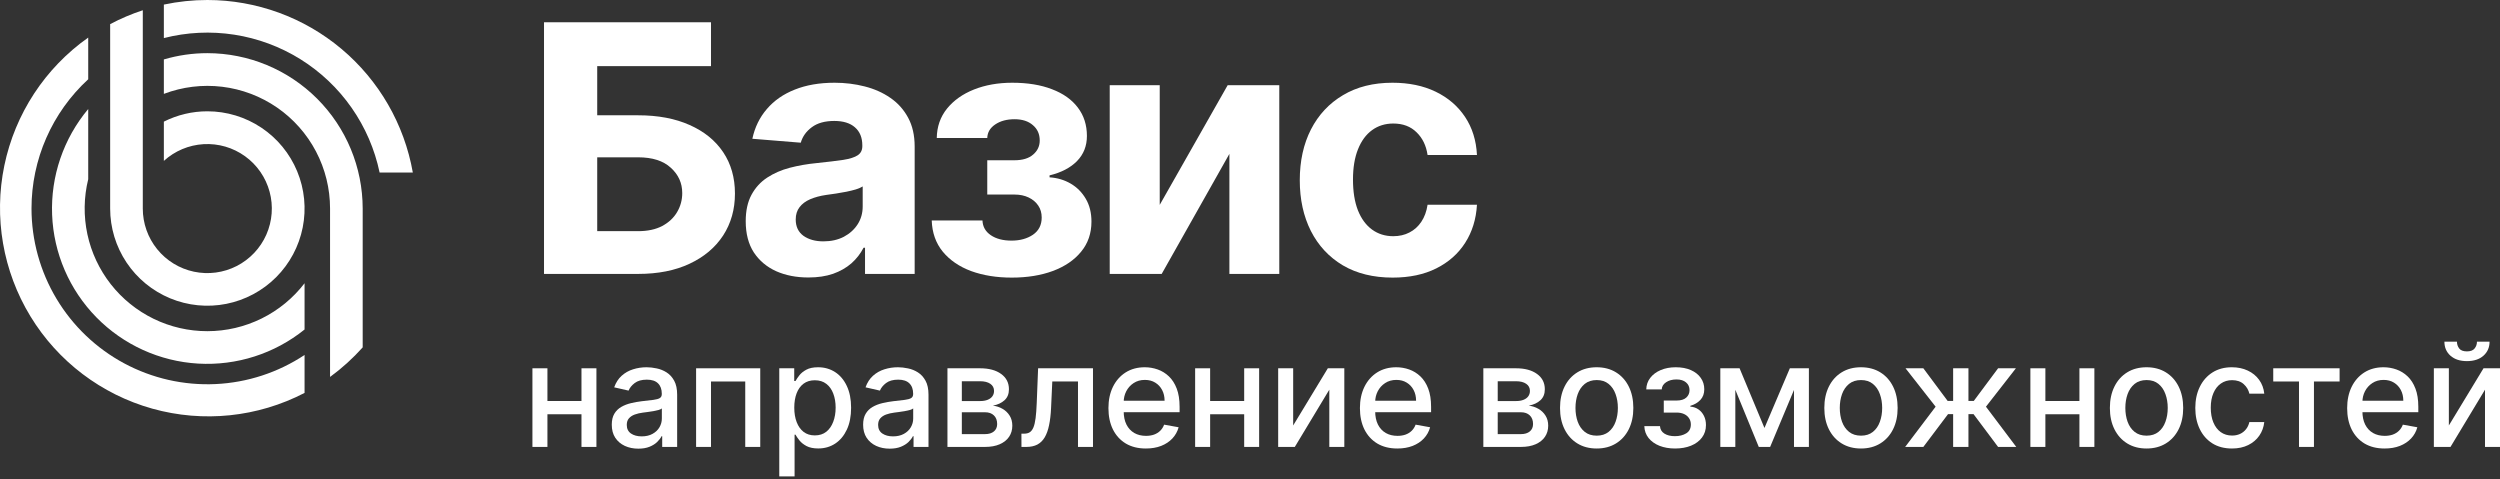 <?xml version="1.0" encoding="UTF-8"?> <svg xmlns="http://www.w3.org/2000/svg" width="694" height="133" viewBox="0 0 694 133" fill="none"><rect x="0" y="0" width="694" height="133" fill="#333333" stroke="none"/> <path d="M151.018 76.04V6.185H197.372V18.362H165.787V32.005H177.145C182.671 32.005 187.435 32.904 191.437 34.7C195.461 36.474 198.565 38.986 200.748 42.238C202.931 45.49 204.023 49.321 204.023 53.733C204.023 58.121 202.931 61.998 200.748 65.364C198.565 68.707 195.461 71.322 191.437 73.209C187.435 75.096 182.671 76.04 177.145 76.04H151.018ZM165.787 64.17H177.145C179.783 64.17 182.011 63.693 183.83 62.738C185.65 61.76 187.025 60.475 187.958 58.883C188.913 57.269 189.39 55.507 189.39 53.596C189.39 50.822 188.333 48.48 186.218 46.57C184.126 44.637 181.102 43.671 177.145 43.671H165.787V64.17Z" fill="white"></path> <path d="M224.407 77.029C221.064 77.029 218.085 76.449 215.47 75.29C212.855 74.107 210.786 72.368 209.262 70.071C207.762 67.752 207.011 64.864 207.011 61.407C207.011 58.497 207.545 56.052 208.614 54.074C209.683 52.096 211.138 50.504 212.98 49.299C214.822 48.093 216.914 47.184 219.256 46.57C221.621 45.956 224.1 45.524 226.692 45.274C229.739 44.956 232.195 44.66 234.059 44.387C235.924 44.091 237.277 43.659 238.118 43.091C238.96 42.522 239.38 41.681 239.38 40.567V40.362C239.38 38.202 238.698 36.531 237.334 35.348C235.992 34.166 234.082 33.575 231.604 33.575C228.989 33.575 226.908 34.154 225.362 35.314C223.815 36.451 222.792 37.884 222.292 39.612L208.853 38.52C209.535 35.337 210.877 32.585 212.878 30.266C214.879 27.924 217.46 26.127 220.621 24.877C223.804 23.603 227.488 22.967 231.672 22.967C234.582 22.967 237.368 23.308 240.028 23.99C242.712 24.672 245.088 25.729 247.157 27.162C249.249 28.595 250.898 30.436 252.103 32.688C253.308 34.916 253.911 37.588 253.911 40.703V76.04H240.131V68.775H239.721C238.88 70.412 237.755 71.856 236.345 73.107C234.935 74.335 233.241 75.301 231.263 76.006C229.284 76.688 226.999 77.029 224.407 77.029ZM228.568 67.001C230.705 67.001 232.593 66.581 234.23 65.739C235.867 64.875 237.152 63.715 238.084 62.26C239.017 60.805 239.483 59.156 239.483 57.314V51.755C239.028 52.05 238.403 52.323 237.607 52.573C236.834 52.8 235.958 53.017 234.98 53.221C234.003 53.403 233.025 53.574 232.047 53.733C231.069 53.869 230.182 53.994 229.387 54.108C227.681 54.358 226.192 54.756 224.918 55.302C223.645 55.848 222.656 56.587 221.951 57.519C221.246 58.428 220.893 59.565 220.893 60.93C220.893 62.908 221.61 64.42 223.042 65.466C224.498 66.49 226.339 67.001 228.568 67.001Z" fill="white"></path> <path d="M258.647 61.203H272.734C272.802 62.931 273.575 64.295 275.054 65.296C276.532 66.296 278.442 66.796 280.784 66.796C283.149 66.796 285.138 66.251 286.753 65.159C288.367 64.045 289.175 62.453 289.175 60.384C289.175 59.111 288.856 58.008 288.22 57.075C287.583 56.12 286.696 55.37 285.559 54.824C284.422 54.279 283.103 54.006 281.602 54.006H274.064V44.489H281.602C283.854 44.489 285.582 43.966 286.787 42.92C288.015 41.874 288.629 40.567 288.629 38.998C288.629 37.224 287.992 35.803 286.719 34.734C285.468 33.643 283.774 33.097 281.636 33.097C279.476 33.097 277.68 33.586 276.247 34.564C274.837 35.519 274.11 36.769 274.064 38.316H260.046C260.091 35.178 261.035 32.46 262.877 30.164C264.741 27.867 267.243 26.093 270.381 24.843C273.541 23.592 277.077 22.967 280.988 22.967C285.263 22.967 288.947 23.569 292.04 24.774C295.155 25.957 297.543 27.651 299.203 29.857C300.885 32.062 301.727 34.689 301.727 37.736C301.727 40.51 300.817 42.829 298.998 44.694C297.179 46.559 294.632 47.889 291.358 48.685V49.23C293.518 49.367 295.473 49.947 297.224 50.97C298.975 51.993 300.374 53.403 301.42 55.2C302.466 56.973 302.989 59.077 302.989 61.51C302.989 64.761 302.034 67.547 300.124 69.866C298.236 72.186 295.621 73.971 292.278 75.221C288.959 76.449 285.15 77.063 280.852 77.063C276.668 77.063 272.916 76.461 269.596 75.255C266.299 74.028 263.673 72.231 261.717 69.866C259.784 67.501 258.761 64.614 258.647 61.203Z" fill="white"></path> <path d="M321.94 56.871L340.802 23.649H355.128V76.04H341.28V42.716L322.486 76.04H308.058V23.649H321.94V56.871Z" fill="white"></path> <path d="M386.605 77.063C381.239 77.063 376.623 75.926 372.757 73.652C368.914 71.356 365.958 68.172 363.889 64.102C361.842 60.032 360.819 55.347 360.819 50.049C360.819 44.683 361.854 39.976 363.923 35.928C366.015 31.858 368.983 28.686 372.826 26.412C376.668 24.115 381.239 22.967 386.537 22.967C391.108 22.967 395.11 23.797 398.544 25.457C401.977 27.116 404.695 29.447 406.696 32.449C408.697 35.45 409.8 38.975 410.004 43.023H396.292C395.906 40.408 394.883 38.304 393.223 36.712C391.585 35.098 389.437 34.291 386.776 34.291C384.525 34.291 382.558 34.905 380.875 36.133C379.215 37.338 377.919 39.1 376.987 41.419C376.054 43.739 375.588 46.547 375.588 49.844C375.588 53.187 376.043 56.029 376.953 58.372C377.885 60.714 379.193 62.499 380.875 63.727C382.558 64.955 384.525 65.569 386.776 65.569C388.436 65.569 389.925 65.228 391.244 64.545C392.586 63.863 393.689 62.874 394.553 61.578C395.44 60.259 396.02 58.679 396.292 56.837H410.004C409.777 60.839 408.685 64.363 406.73 67.41C404.797 70.435 402.125 72.8 398.714 74.505C395.303 76.211 391.267 77.063 386.605 77.063Z" fill="white"></path> <path d="M162.598 111.317V114.998H150.773V111.317H162.598ZM151.967 102.236V124.065H147.803V102.236H151.967ZM165.568 102.236V124.065H161.418V102.236H165.568Z" fill="white"></path> <path d="M177.205 124.549C175.822 124.549 174.571 124.293 173.453 123.781C172.335 123.26 171.449 122.507 170.796 121.521C170.151 120.536 169.829 119.328 169.829 117.897C169.829 116.666 170.066 115.652 170.54 114.856C171.014 114.06 171.653 113.43 172.458 112.966C173.264 112.501 174.164 112.151 175.159 111.914C176.154 111.677 177.167 111.497 178.2 111.374C179.508 111.222 180.569 111.099 181.384 111.004C182.198 110.9 182.791 110.734 183.16 110.507C183.53 110.28 183.714 109.91 183.714 109.398V109.299C183.714 108.058 183.364 107.096 182.663 106.414C181.971 105.732 180.938 105.391 179.565 105.391C178.134 105.391 177.006 105.708 176.182 106.343C175.367 106.968 174.803 107.665 174.491 108.432L170.497 107.522C170.971 106.196 171.663 105.125 172.572 104.311C173.491 103.486 174.548 102.889 175.741 102.52C176.935 102.141 178.191 101.951 179.508 101.951C180.379 101.951 181.303 102.056 182.279 102.264C183.264 102.463 184.183 102.833 185.036 103.373C185.898 103.913 186.604 104.685 187.154 105.689C187.703 106.684 187.978 107.977 187.978 109.569V124.065H183.828V121.081H183.658C183.383 121.63 182.971 122.17 182.421 122.701C181.872 123.232 181.166 123.672 180.304 124.023C179.441 124.373 178.409 124.549 177.205 124.549ZM178.129 121.138C179.304 121.138 180.308 120.905 181.142 120.441C181.985 119.977 182.625 119.371 183.061 118.622C183.506 117.864 183.729 117.054 183.729 116.192V113.378C183.577 113.529 183.283 113.672 182.847 113.804C182.421 113.927 181.933 114.036 181.384 114.131C180.834 114.216 180.299 114.297 179.778 114.373C179.257 114.439 178.821 114.496 178.47 114.543C177.646 114.647 176.893 114.823 176.21 115.069C175.538 115.315 174.998 115.671 174.59 116.135C174.192 116.59 173.993 117.196 173.993 117.954C173.993 119.006 174.382 119.802 175.159 120.342C175.936 120.872 176.926 121.138 178.129 121.138Z" fill="white"></path> <path d="M193.238 124.065V102.236H211.045V124.065H206.881V105.902H197.373V124.065H193.238Z" fill="white"></path> <path d="M216.326 132.251V102.236H220.476V105.774H220.832C221.078 105.32 221.433 104.794 221.898 104.197C222.362 103.6 223.006 103.079 223.83 102.634C224.655 102.179 225.744 101.951 227.099 101.951C228.861 101.951 230.434 102.397 231.818 103.287C233.201 104.178 234.286 105.462 235.072 107.139C235.868 108.816 236.266 110.834 236.266 113.193C236.266 115.552 235.873 117.575 235.086 119.262C234.3 120.939 233.22 122.232 231.846 123.142C230.472 124.042 228.904 124.492 227.142 124.492C225.815 124.492 224.73 124.269 223.887 123.824C223.053 123.378 222.4 122.857 221.926 122.26C221.452 121.663 221.087 121.133 220.832 120.669H220.576V132.251H216.326ZM220.491 113.15C220.491 114.685 220.713 116.031 221.159 117.187C221.604 118.343 222.248 119.247 223.091 119.901C223.935 120.545 224.967 120.868 226.19 120.868C227.459 120.868 228.52 120.531 229.373 119.859C230.226 119.176 230.87 118.253 231.306 117.087C231.751 115.922 231.974 114.61 231.974 113.15C231.974 111.71 231.756 110.417 231.32 109.271C230.894 108.124 230.25 107.219 229.387 106.556C228.535 105.893 227.469 105.561 226.19 105.561C224.958 105.561 223.916 105.879 223.063 106.513C222.22 107.148 221.58 108.034 221.144 109.171C220.708 110.308 220.491 111.635 220.491 113.15Z" fill="white"></path> <path d="M246.98 124.549C245.596 124.549 244.346 124.293 243.228 123.781C242.11 123.26 241.224 122.507 240.57 121.521C239.926 120.536 239.603 119.328 239.603 117.897C239.603 116.666 239.84 115.652 240.314 114.856C240.788 114.06 241.427 113.43 242.233 112.966C243.038 112.501 243.938 112.151 244.933 111.914C245.928 111.677 246.942 111.497 247.974 111.374C249.282 111.222 250.343 111.099 251.158 111.004C251.973 110.9 252.565 110.734 252.934 110.507C253.304 110.28 253.489 109.91 253.489 109.398V109.299C253.489 108.058 253.138 107.096 252.437 106.414C251.745 105.732 250.713 105.391 249.339 105.391C247.908 105.391 246.781 105.708 245.956 106.343C245.141 106.968 244.578 107.665 244.265 108.432L240.271 107.522C240.745 106.196 241.437 105.125 242.346 104.311C243.265 103.486 244.322 102.889 245.516 102.52C246.709 102.141 247.965 101.951 249.282 101.951C250.154 101.951 251.077 102.056 252.053 102.264C253.039 102.463 253.958 102.833 254.81 103.373C255.673 103.913 256.378 104.685 256.928 105.689C257.477 106.684 257.752 107.977 257.752 109.569V124.065H253.602V121.081H253.432C253.157 121.63 252.745 122.17 252.195 122.701C251.646 123.232 250.94 123.672 250.078 124.023C249.216 124.373 248.183 124.549 246.98 124.549ZM247.903 121.138C249.078 121.138 250.082 120.905 250.916 120.441C251.759 119.977 252.399 119.371 252.835 118.622C253.28 117.864 253.503 117.054 253.503 116.192V113.378C253.351 113.529 253.058 113.672 252.622 113.804C252.195 113.927 251.707 114.036 251.158 114.131C250.608 114.216 250.073 114.297 249.552 114.373C249.031 114.439 248.595 114.496 248.244 114.543C247.42 114.647 246.667 114.823 245.985 115.069C245.312 115.315 244.772 115.671 244.365 116.135C243.967 116.59 243.768 117.196 243.768 117.954C243.768 119.006 244.156 119.802 244.933 120.342C245.71 120.872 246.7 121.138 247.903 121.138Z" fill="white"></path> <path d="M263.012 124.065V102.236H272.065C274.528 102.236 276.48 102.761 277.92 103.813C279.361 104.855 280.081 106.272 280.081 108.063C280.081 109.342 279.673 110.355 278.858 111.104C278.044 111.852 276.963 112.355 275.618 112.61C276.594 112.724 277.489 113.018 278.304 113.492C279.119 113.956 279.773 114.581 280.265 115.368C280.768 116.154 281.019 117.092 281.019 118.182C281.019 119.337 280.72 120.361 280.123 121.251C279.526 122.132 278.659 122.824 277.522 123.326C276.395 123.819 275.035 124.065 273.444 124.065H263.012ZM267.006 120.512H273.444C274.495 120.512 275.32 120.261 275.916 119.759C276.513 119.257 276.812 118.575 276.812 117.713C276.812 116.699 276.513 115.903 275.916 115.325C275.32 114.737 274.495 114.444 273.444 114.444H267.006V120.512ZM267.006 111.331H272.108C272.904 111.331 273.586 111.218 274.154 110.99C274.732 110.763 275.173 110.441 275.476 110.024C275.789 109.597 275.945 109.095 275.945 108.517C275.945 107.674 275.599 107.016 274.907 106.542C274.216 106.068 273.268 105.831 272.065 105.831H267.006V111.331Z" fill="white"></path> <path d="M283.56 124.065L283.546 120.384H284.328C284.934 120.384 285.441 120.256 285.848 120.001C286.265 119.735 286.606 119.29 286.872 118.665C287.137 118.039 287.341 117.177 287.483 116.078C287.625 114.97 287.729 113.577 287.795 111.9L288.179 102.236H303.414V124.065H299.25V105.902H292.116L291.775 113.321C291.69 115.121 291.505 116.694 291.221 118.039C290.946 119.385 290.543 120.508 290.013 121.408C289.482 122.298 288.8 122.966 287.966 123.412C287.132 123.847 286.118 124.065 284.925 124.065H283.56Z" fill="white"></path> <path d="M318.09 124.506C315.939 124.506 314.087 124.046 312.533 123.127C310.988 122.199 309.795 120.896 308.951 119.219C308.118 117.532 307.701 115.557 307.701 113.293C307.701 111.057 308.118 109.086 308.951 107.38C309.795 105.675 310.969 104.344 312.476 103.387C313.992 102.43 315.764 101.951 317.791 101.951C319.023 101.951 320.217 102.155 321.373 102.562C322.529 102.97 323.566 103.609 324.485 104.481C325.404 105.353 326.129 106.485 326.66 107.878C327.19 109.261 327.455 110.943 327.455 112.923V114.43H310.102V111.246H323.291C323.291 110.128 323.064 109.138 322.609 108.276C322.154 107.404 321.515 106.717 320.69 106.215C319.876 105.713 318.919 105.462 317.82 105.462C316.626 105.462 315.584 105.755 314.693 106.343C313.812 106.921 313.13 107.679 312.646 108.617C312.173 109.545 311.936 110.554 311.936 111.644V114.131C311.936 115.59 312.192 116.831 312.703 117.855C313.224 118.878 313.949 119.66 314.878 120.2C315.806 120.73 316.891 120.995 318.132 120.995C318.938 120.995 319.672 120.882 320.335 120.654C320.998 120.418 321.572 120.067 322.055 119.603C322.538 119.138 322.908 118.565 323.163 117.883L327.185 118.608C326.863 119.792 326.285 120.83 325.451 121.72C324.627 122.601 323.59 123.288 322.339 123.781C321.098 124.264 319.681 124.506 318.09 124.506Z" fill="white"></path> <path d="M346.565 111.317V114.998H334.74V111.317H346.565ZM335.934 102.236V124.065H331.77V102.236H335.934ZM349.535 102.236V124.065H345.385V102.236H349.535Z" fill="white"></path> <path d="M358.984 118.11L368.605 102.236H373.182V124.065H369.017V108.176L359.439 124.065H354.82V102.236H358.984V118.11Z" fill="white"></path> <path d="M387.903 124.506C385.752 124.506 383.9 124.046 382.346 123.127C380.802 122.199 379.608 120.896 378.765 119.219C377.931 117.532 377.514 115.557 377.514 113.293C377.514 111.057 377.931 109.086 378.765 107.38C379.608 105.675 380.783 104.344 382.289 103.387C383.805 102.43 385.577 101.951 387.605 101.951C388.836 101.951 390.03 102.155 391.186 102.562C392.342 102.97 393.379 103.609 394.298 104.481C395.217 105.353 395.942 106.485 396.473 107.878C397.003 109.261 397.269 110.943 397.269 112.923V114.43H379.916V111.246H393.105C393.105 110.128 392.877 109.138 392.422 108.276C391.968 107.404 391.328 106.717 390.504 106.215C389.689 105.713 388.732 105.462 387.633 105.462C386.439 105.462 385.397 105.755 384.506 106.343C383.625 106.921 382.943 107.679 382.46 108.617C381.986 109.545 381.749 110.554 381.749 111.644V114.131C381.749 115.59 382.005 116.831 382.517 117.855C383.038 118.878 383.763 119.66 384.691 120.2C385.62 120.73 386.704 120.995 387.946 120.995C388.751 120.995 389.485 120.882 390.148 120.654C390.812 120.418 391.385 120.067 391.868 119.603C392.351 119.138 392.721 118.565 392.977 117.883L396.999 118.608C396.677 119.792 396.099 120.83 395.265 121.72C394.441 122.601 393.403 123.288 392.152 123.781C390.911 124.264 389.495 124.506 387.903 124.506Z" fill="white"></path> <path d="M411.775 124.065V102.236H420.828C423.291 102.236 425.243 102.761 426.683 103.813C428.123 104.855 428.843 106.272 428.843 108.063C428.843 109.342 428.436 110.355 427.621 111.104C426.806 111.852 425.726 112.355 424.381 112.61C425.357 112.724 426.252 113.018 427.067 113.492C427.882 113.956 428.535 114.581 429.028 115.368C429.53 116.154 429.781 117.092 429.781 118.182C429.781 119.337 429.483 120.361 428.886 121.251C428.289 122.132 427.422 122.824 426.285 123.326C425.158 123.819 423.798 124.065 422.206 124.065H411.775ZM415.768 120.512H422.206C423.258 120.512 424.082 120.261 424.679 119.759C425.276 119.257 425.575 118.575 425.575 117.713C425.575 116.699 425.276 115.903 424.679 115.325C424.082 114.737 423.258 114.444 422.206 114.444H415.768V120.512ZM415.768 111.331H420.87C421.666 111.331 422.348 111.218 422.917 110.99C423.495 110.763 423.935 110.441 424.239 110.024C424.551 109.597 424.708 109.095 424.708 108.517C424.708 107.674 424.362 107.016 423.67 106.542C422.978 106.068 422.031 105.831 420.828 105.831H415.768V111.331Z" fill="white"></path> <path d="M443.238 124.506C441.191 124.506 439.405 124.037 437.88 123.099C436.354 122.161 435.17 120.849 434.327 119.162C433.484 117.476 433.062 115.505 433.062 113.25C433.062 110.985 433.484 109.005 434.327 107.309C435.17 105.613 436.354 104.296 437.88 103.358C439.405 102.42 441.191 101.951 443.238 101.951C445.284 101.951 447.07 102.42 448.596 103.358C450.121 104.296 451.305 105.613 452.149 107.309C452.992 109.005 453.414 110.985 453.414 113.25C453.414 115.505 452.992 117.476 452.149 119.162C451.305 120.849 450.121 122.161 448.596 123.099C447.07 124.037 445.284 124.506 443.238 124.506ZM443.252 120.939C444.578 120.939 445.677 120.588 446.549 119.887C447.421 119.186 448.065 118.253 448.482 117.087C448.908 115.922 449.122 114.638 449.122 113.236C449.122 111.843 448.908 110.564 448.482 109.398C448.065 108.224 447.421 107.281 446.549 106.57C445.677 105.86 444.578 105.504 443.252 105.504C441.916 105.504 440.808 105.86 439.926 106.57C439.055 107.281 438.406 108.224 437.979 109.398C437.562 110.564 437.354 111.843 437.354 113.236C437.354 114.638 437.562 115.922 437.979 117.087C438.406 118.253 439.055 119.186 439.926 119.887C440.808 120.588 441.916 120.939 443.252 120.939Z" fill="white"></path> <path d="M456.463 118.295H460.812C460.869 119.186 461.272 119.873 462.02 120.356C462.778 120.839 463.759 121.081 464.962 121.081C466.184 121.081 467.227 120.82 468.089 120.299C468.951 119.769 469.382 118.949 469.382 117.84C469.382 117.177 469.216 116.599 468.885 116.107C468.563 115.604 468.103 115.216 467.506 114.941C466.919 114.666 466.222 114.529 465.417 114.529H461.864V111.189H465.417C466.62 111.189 467.52 110.914 468.117 110.365C468.714 109.815 469.013 109.128 469.013 108.304C469.013 107.414 468.69 106.698 468.046 106.158C467.411 105.609 466.525 105.334 465.388 105.334C464.233 105.334 463.271 105.594 462.503 106.116C461.736 106.627 461.333 107.29 461.295 108.105H457.003C457.032 106.883 457.401 105.812 458.112 104.893C458.832 103.965 459.798 103.245 461.011 102.733C462.233 102.212 463.621 101.951 465.175 101.951C466.795 101.951 468.198 102.212 469.382 102.733C470.566 103.254 471.481 103.974 472.125 104.893C472.779 105.812 473.106 106.869 473.106 108.063C473.106 109.266 472.746 110.251 472.026 111.019C471.315 111.777 470.386 112.321 469.24 112.653V112.88C470.083 112.937 470.832 113.193 471.485 113.648C472.139 114.103 472.651 114.704 473.02 115.453C473.39 116.201 473.575 117.049 473.575 117.997C473.575 119.333 473.205 120.489 472.466 121.464C471.737 122.44 470.723 123.194 469.425 123.724C468.136 124.245 466.663 124.506 465.005 124.506C463.394 124.506 461.949 124.255 460.67 123.753C459.4 123.241 458.391 122.521 457.643 121.592C456.904 120.664 456.511 119.565 456.463 118.295Z" fill="white"></path> <path d="M489.813 118.807L496.862 102.236H500.529L491.391 124.065H488.236L479.282 102.236H482.906L489.813 118.807ZM481.727 102.236V124.065H477.562V102.236H481.727ZM498.013 124.065V102.236H502.149V124.065H498.013Z" fill="white"></path> <path d="M516.608 124.506C514.561 124.506 512.775 124.037 511.25 123.099C509.724 122.161 508.54 120.849 507.697 119.162C506.853 117.476 506.432 115.505 506.432 113.25C506.432 110.985 506.853 109.005 507.697 107.309C508.54 105.613 509.724 104.296 511.25 103.358C512.775 102.42 514.561 101.951 516.608 101.951C518.654 101.951 520.44 102.42 521.966 103.358C523.491 104.296 524.675 105.613 525.519 107.309C526.362 109.005 526.783 110.985 526.783 113.25C526.783 115.505 526.362 117.476 525.519 119.162C524.675 120.849 523.491 122.161 521.966 123.099C520.44 124.037 518.654 124.506 516.608 124.506ZM516.622 120.939C517.948 120.939 519.047 120.588 519.919 119.887C520.791 119.186 521.435 118.253 521.852 117.087C522.278 115.922 522.491 114.638 522.491 113.236C522.491 111.843 522.278 110.564 521.852 109.398C521.435 108.224 520.791 107.281 519.919 106.57C519.047 105.86 517.948 105.504 516.622 105.504C515.286 105.504 514.177 105.86 513.296 106.57C512.425 107.281 511.776 108.224 511.349 109.398C510.932 110.564 510.724 111.843 510.724 113.236C510.724 114.638 510.932 115.922 511.349 117.087C511.776 118.253 512.425 119.186 513.296 119.887C514.177 120.588 515.286 120.939 516.622 120.939Z" fill="white"></path> <path d="M528.874 124.065L537.33 112.895L528.973 102.236H533.919L540.67 111.303H542.191V102.236H546.44V111.303H547.918L554.669 102.236H559.615L551.301 112.895L559.714 124.065H554.669L547.861 114.97H546.44V124.065H542.191V114.97H540.769L533.919 124.065H528.874Z" fill="white"></path> <path d="M578.429 111.317V114.998H566.605V111.317H578.429ZM567.798 102.236V124.065H563.634V102.236H567.798ZM581.399 102.236V124.065H577.249V102.236H581.399Z" fill="white"></path> <path d="M595.879 124.506C593.832 124.506 592.047 124.037 590.521 123.099C588.996 122.161 587.811 120.849 586.968 119.162C586.125 117.476 585.703 115.505 585.703 113.25C585.703 110.985 586.125 109.005 586.968 107.309C587.811 105.613 588.996 104.296 590.521 103.358C592.047 102.42 593.832 101.951 595.879 101.951C597.926 101.951 599.712 102.42 601.237 103.358C602.762 104.296 603.947 105.613 604.79 107.309C605.633 109.005 606.055 110.985 606.055 113.25C606.055 115.505 605.633 117.476 604.79 119.162C603.947 120.849 602.762 122.161 601.237 123.099C599.712 124.037 597.926 124.506 595.879 124.506ZM595.893 120.939C597.22 120.939 598.319 120.588 599.19 119.887C600.062 119.186 600.706 118.253 601.123 117.087C601.55 115.922 601.763 114.638 601.763 113.236C601.763 111.843 601.55 110.564 601.123 109.398C600.706 108.224 600.062 107.281 599.19 106.57C598.319 105.86 597.22 105.504 595.893 105.504C594.557 105.504 593.449 105.86 592.568 106.57C591.696 107.281 591.047 108.224 590.621 109.398C590.204 110.564 589.995 111.843 589.995 113.236C589.995 114.638 590.204 115.922 590.621 117.087C591.047 118.253 591.696 119.186 592.568 119.887C593.449 120.588 594.557 120.939 595.893 120.939Z" fill="white"></path> <path d="M619.593 124.506C617.48 124.506 615.661 124.027 614.136 123.07C612.62 122.104 611.454 120.773 610.64 119.077C609.825 117.381 609.417 115.439 609.417 113.25C609.417 111.033 609.834 109.076 610.668 107.38C611.502 105.675 612.677 104.344 614.192 103.387C615.708 102.43 617.494 101.951 619.55 101.951C621.209 101.951 622.687 102.259 623.985 102.875C625.283 103.482 626.33 104.334 627.125 105.433C627.931 106.532 628.409 107.816 628.561 109.285H624.425C624.198 108.262 623.677 107.38 622.862 106.641C622.056 105.902 620.976 105.533 619.622 105.533C618.437 105.533 617.4 105.845 616.509 106.471C615.628 107.087 614.941 107.968 614.448 109.114C613.956 110.251 613.709 111.597 613.709 113.15C613.709 114.742 613.951 116.116 614.434 117.272C614.917 118.428 615.599 119.323 616.481 119.958C617.371 120.593 618.418 120.91 619.622 120.91C620.427 120.91 621.156 120.763 621.81 120.47C622.473 120.166 623.028 119.735 623.473 119.176C623.928 118.617 624.245 117.945 624.425 117.158H628.561C628.409 118.57 627.95 119.83 627.182 120.939C626.415 122.047 625.387 122.919 624.098 123.554C622.819 124.188 621.318 124.506 619.593 124.506Z" fill="white"></path> <path d="M631.053 105.902V102.236H649.472V105.902H642.351V124.065H638.201V105.902H631.053Z" fill="white"></path> <path d="M661.958 124.506C659.807 124.506 657.955 124.046 656.401 123.127C654.857 122.199 653.663 120.896 652.82 119.219C651.986 117.532 651.569 115.557 651.569 113.293C651.569 111.057 651.986 109.086 652.82 107.38C653.663 105.675 654.838 104.344 656.344 103.387C657.86 102.43 659.632 101.951 661.66 101.951C662.891 101.951 664.085 102.155 665.241 102.562C666.397 102.97 667.435 103.609 668.354 104.481C669.273 105.353 669.997 106.485 670.528 107.878C671.059 109.261 671.324 110.943 671.324 112.923V114.43H653.971V111.246H667.16C667.16 110.128 666.932 109.138 666.478 108.276C666.023 107.404 665.383 106.717 664.559 106.215C663.744 105.713 662.787 105.462 661.688 105.462C660.494 105.462 659.452 105.755 658.561 106.343C657.68 106.921 656.998 107.679 656.515 108.617C656.041 109.545 655.804 110.554 655.804 111.644V114.131C655.804 115.59 656.06 116.831 656.572 117.855C657.093 118.878 657.818 119.66 658.746 120.2C659.675 120.73 660.76 120.995 662.001 120.995C662.806 120.995 663.54 120.882 664.204 120.654C664.867 120.418 665.44 120.067 665.923 119.603C666.407 119.138 666.776 118.565 667.032 117.883L671.054 118.608C670.732 119.792 670.154 120.83 669.32 121.72C668.496 122.601 667.458 123.288 666.208 123.781C664.966 124.264 663.55 124.506 661.958 124.506Z" fill="white"></path> <path d="M679.803 118.11L689.424 102.236H694V124.065H689.836V108.176L680.257 124.065H675.638V102.236H679.803V118.11ZM687.605 94.845H691.101C691.101 96.447 690.533 97.749 689.396 98.754C688.268 99.749 686.743 100.246 684.819 100.246C682.906 100.246 681.385 99.749 680.257 98.754C679.13 97.749 678.566 96.447 678.566 94.845H682.048C682.048 95.556 682.257 96.186 682.673 96.736C683.09 97.276 683.806 97.546 684.819 97.546C685.814 97.546 686.525 97.276 686.951 96.736C687.387 96.195 687.605 95.565 687.605 94.845Z" fill="white"></path> <path d="M57.566 0C53.506 0.001 49.457 0.428 45.487 1.273V10.569C51.875 8.939 58.528 8.618 65.044 9.628C71.56 10.637 77.804 12.955 83.4 16.442C88.996 19.929 93.828 24.512 97.605 29.917C101.382 35.321 104.026 41.434 105.378 47.888H114.598C112.23 34.478 105.217 22.33 94.789 13.574C84.36 4.818 71.183 0.012 57.566 0Z" fill="white"></path> <path d="M57.566 14.756C53.477 14.757 49.409 15.344 45.487 16.498V26.06C50.64 24.1 56.192 23.422 61.666 24.083C67.14 24.744 72.371 26.724 76.91 29.854C81.448 32.985 85.159 37.17 87.722 42.052C90.285 46.933 91.624 52.364 91.623 57.878V104.638C94.921 102.226 97.958 99.475 100.682 96.43V57.878C100.67 46.446 96.124 35.486 88.041 27.401C79.957 19.317 68.998 14.77 57.566 14.756Z" fill="white"></path> <path d="M8.747 57.878C8.744 51.134 10.141 44.463 12.851 38.288C15.561 32.112 19.524 26.567 24.49 22.004V10.428C12.507 18.89 4.185 31.587 1.206 45.95C-1.773 60.314 0.813 75.273 8.442 87.803C16.07 100.332 28.172 109.498 42.3 113.446C56.427 117.395 71.528 115.831 84.547 109.072V98.538C77.193 103.415 68.655 106.208 59.84 106.619C51.026 107.03 42.265 105.044 34.489 100.873C26.713 96.702 20.213 90.501 15.68 82.93C11.147 75.36 8.751 66.702 8.747 57.878Z" fill="white"></path> <path d="M57.566 91.935C52.401 91.938 47.303 90.765 42.658 88.506C38.013 86.246 33.943 82.96 30.756 78.896C27.57 74.831 25.349 70.095 24.263 65.045C23.178 59.995 23.255 54.765 24.49 49.75V30.262C17.619 38.464 14.047 48.929 14.467 59.62C14.887 70.31 19.271 80.462 26.764 88.099C34.257 95.736 44.324 100.311 55.004 100.935C65.685 101.558 76.216 98.185 84.547 91.472V78.628C81.37 82.766 77.285 86.118 72.606 88.425C67.928 90.732 62.782 91.933 57.566 91.935Z" fill="white"></path> <path d="M57.566 30.897C53.37 30.895 49.233 31.878 45.487 33.765V44.662C48.524 41.894 52.421 40.255 56.524 40.019C60.626 39.784 64.685 40.966 68.019 43.368C71.354 45.77 73.761 49.245 74.837 53.211C75.913 57.177 75.593 61.392 73.93 65.15C72.268 68.908 69.363 71.98 65.704 73.85C62.045 75.721 57.855 76.277 53.835 75.424C49.815 74.572 46.21 72.363 43.625 69.168C41.041 65.974 39.633 61.987 39.639 57.878V2.844C36.515 3.869 33.484 5.159 30.579 6.699V57.878C30.578 63.215 32.16 68.433 35.125 72.872C38.09 77.311 42.304 80.77 47.235 82.813C52.166 84.857 57.592 85.392 62.827 84.351C68.062 83.311 72.871 80.741 76.646 76.967C80.421 73.193 82.991 68.384 84.033 63.15C85.075 57.914 84.54 52.488 82.498 47.557C80.456 42.626 76.997 38.41 72.559 35.445C68.121 32.48 62.903 30.897 57.566 30.897Z" fill="white"></path> </svg> 